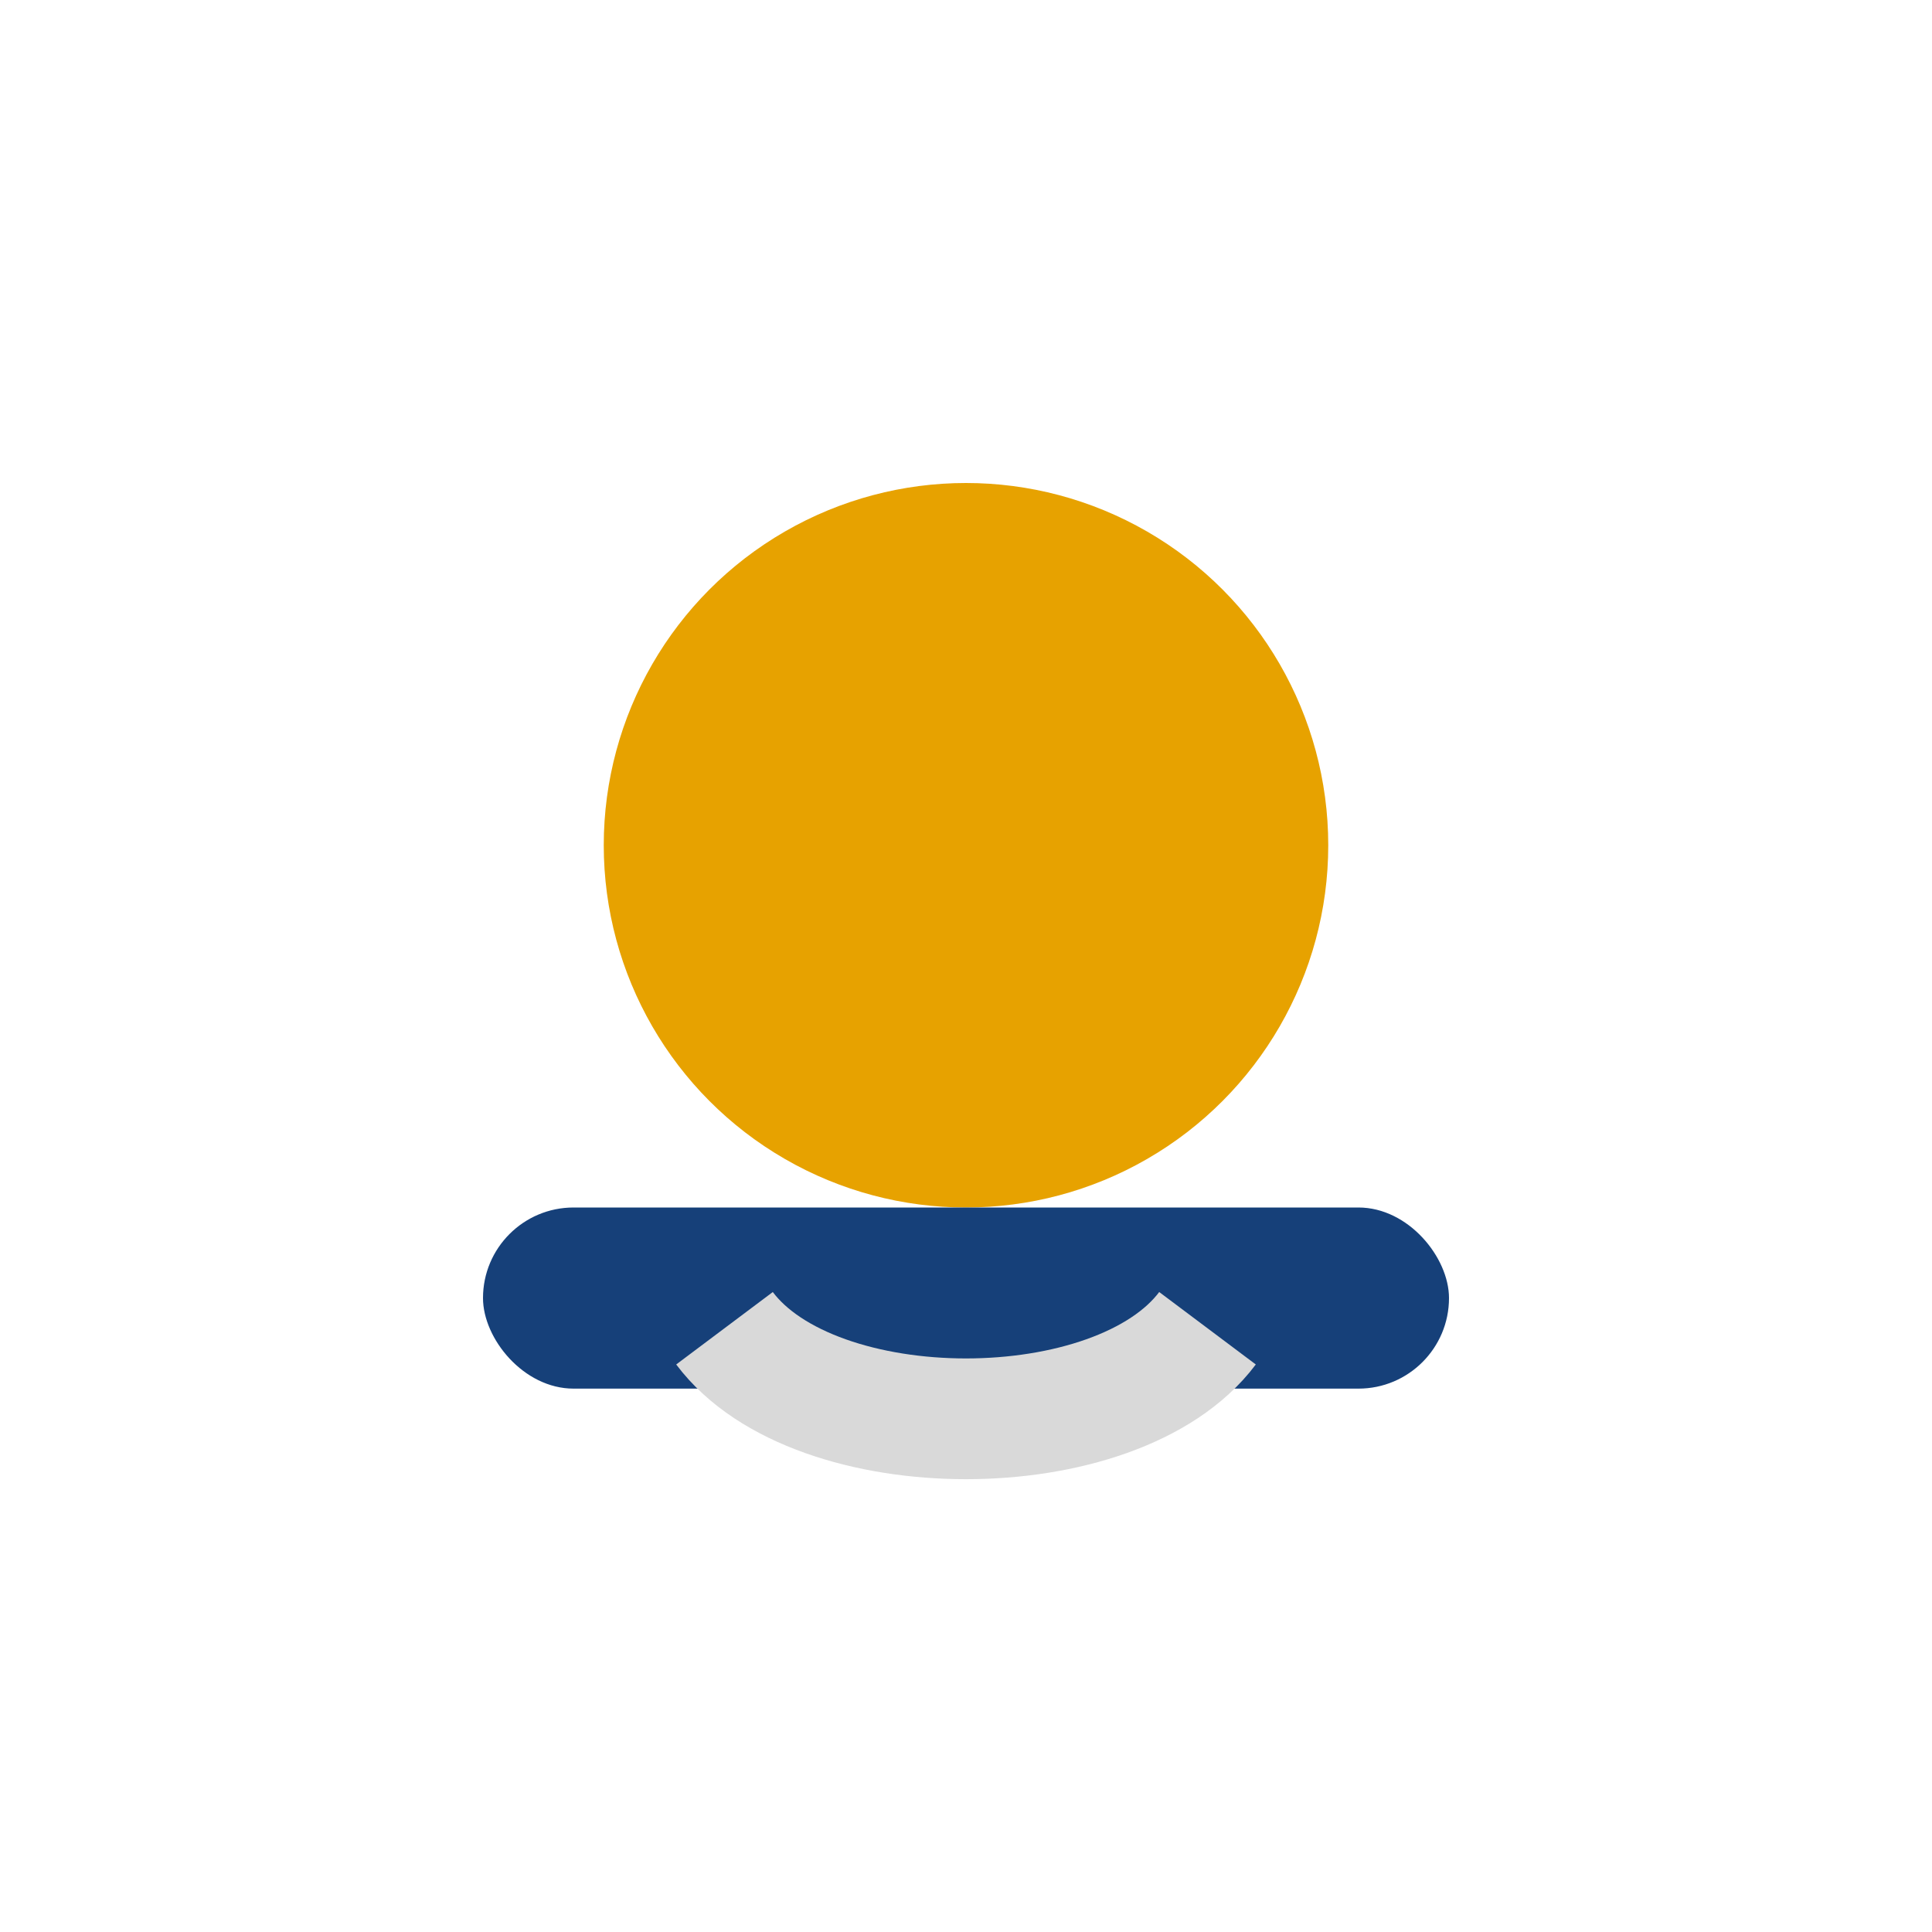 <?xml version="1.0" encoding="UTF-8"?>
<svg xmlns="http://www.w3.org/2000/svg" width="32" height="32" viewBox="0 0 32 32"><circle cx="16" cy="14" r="6" fill="#E7A200"/><rect x="8" y="20" width="16" height="3" rx="1.5" fill="#164079"/><path d="M12 22c1.5 2 6.5 2 8 0" stroke="#D9D9D9" stroke-width="2" fill="none"/></svg>